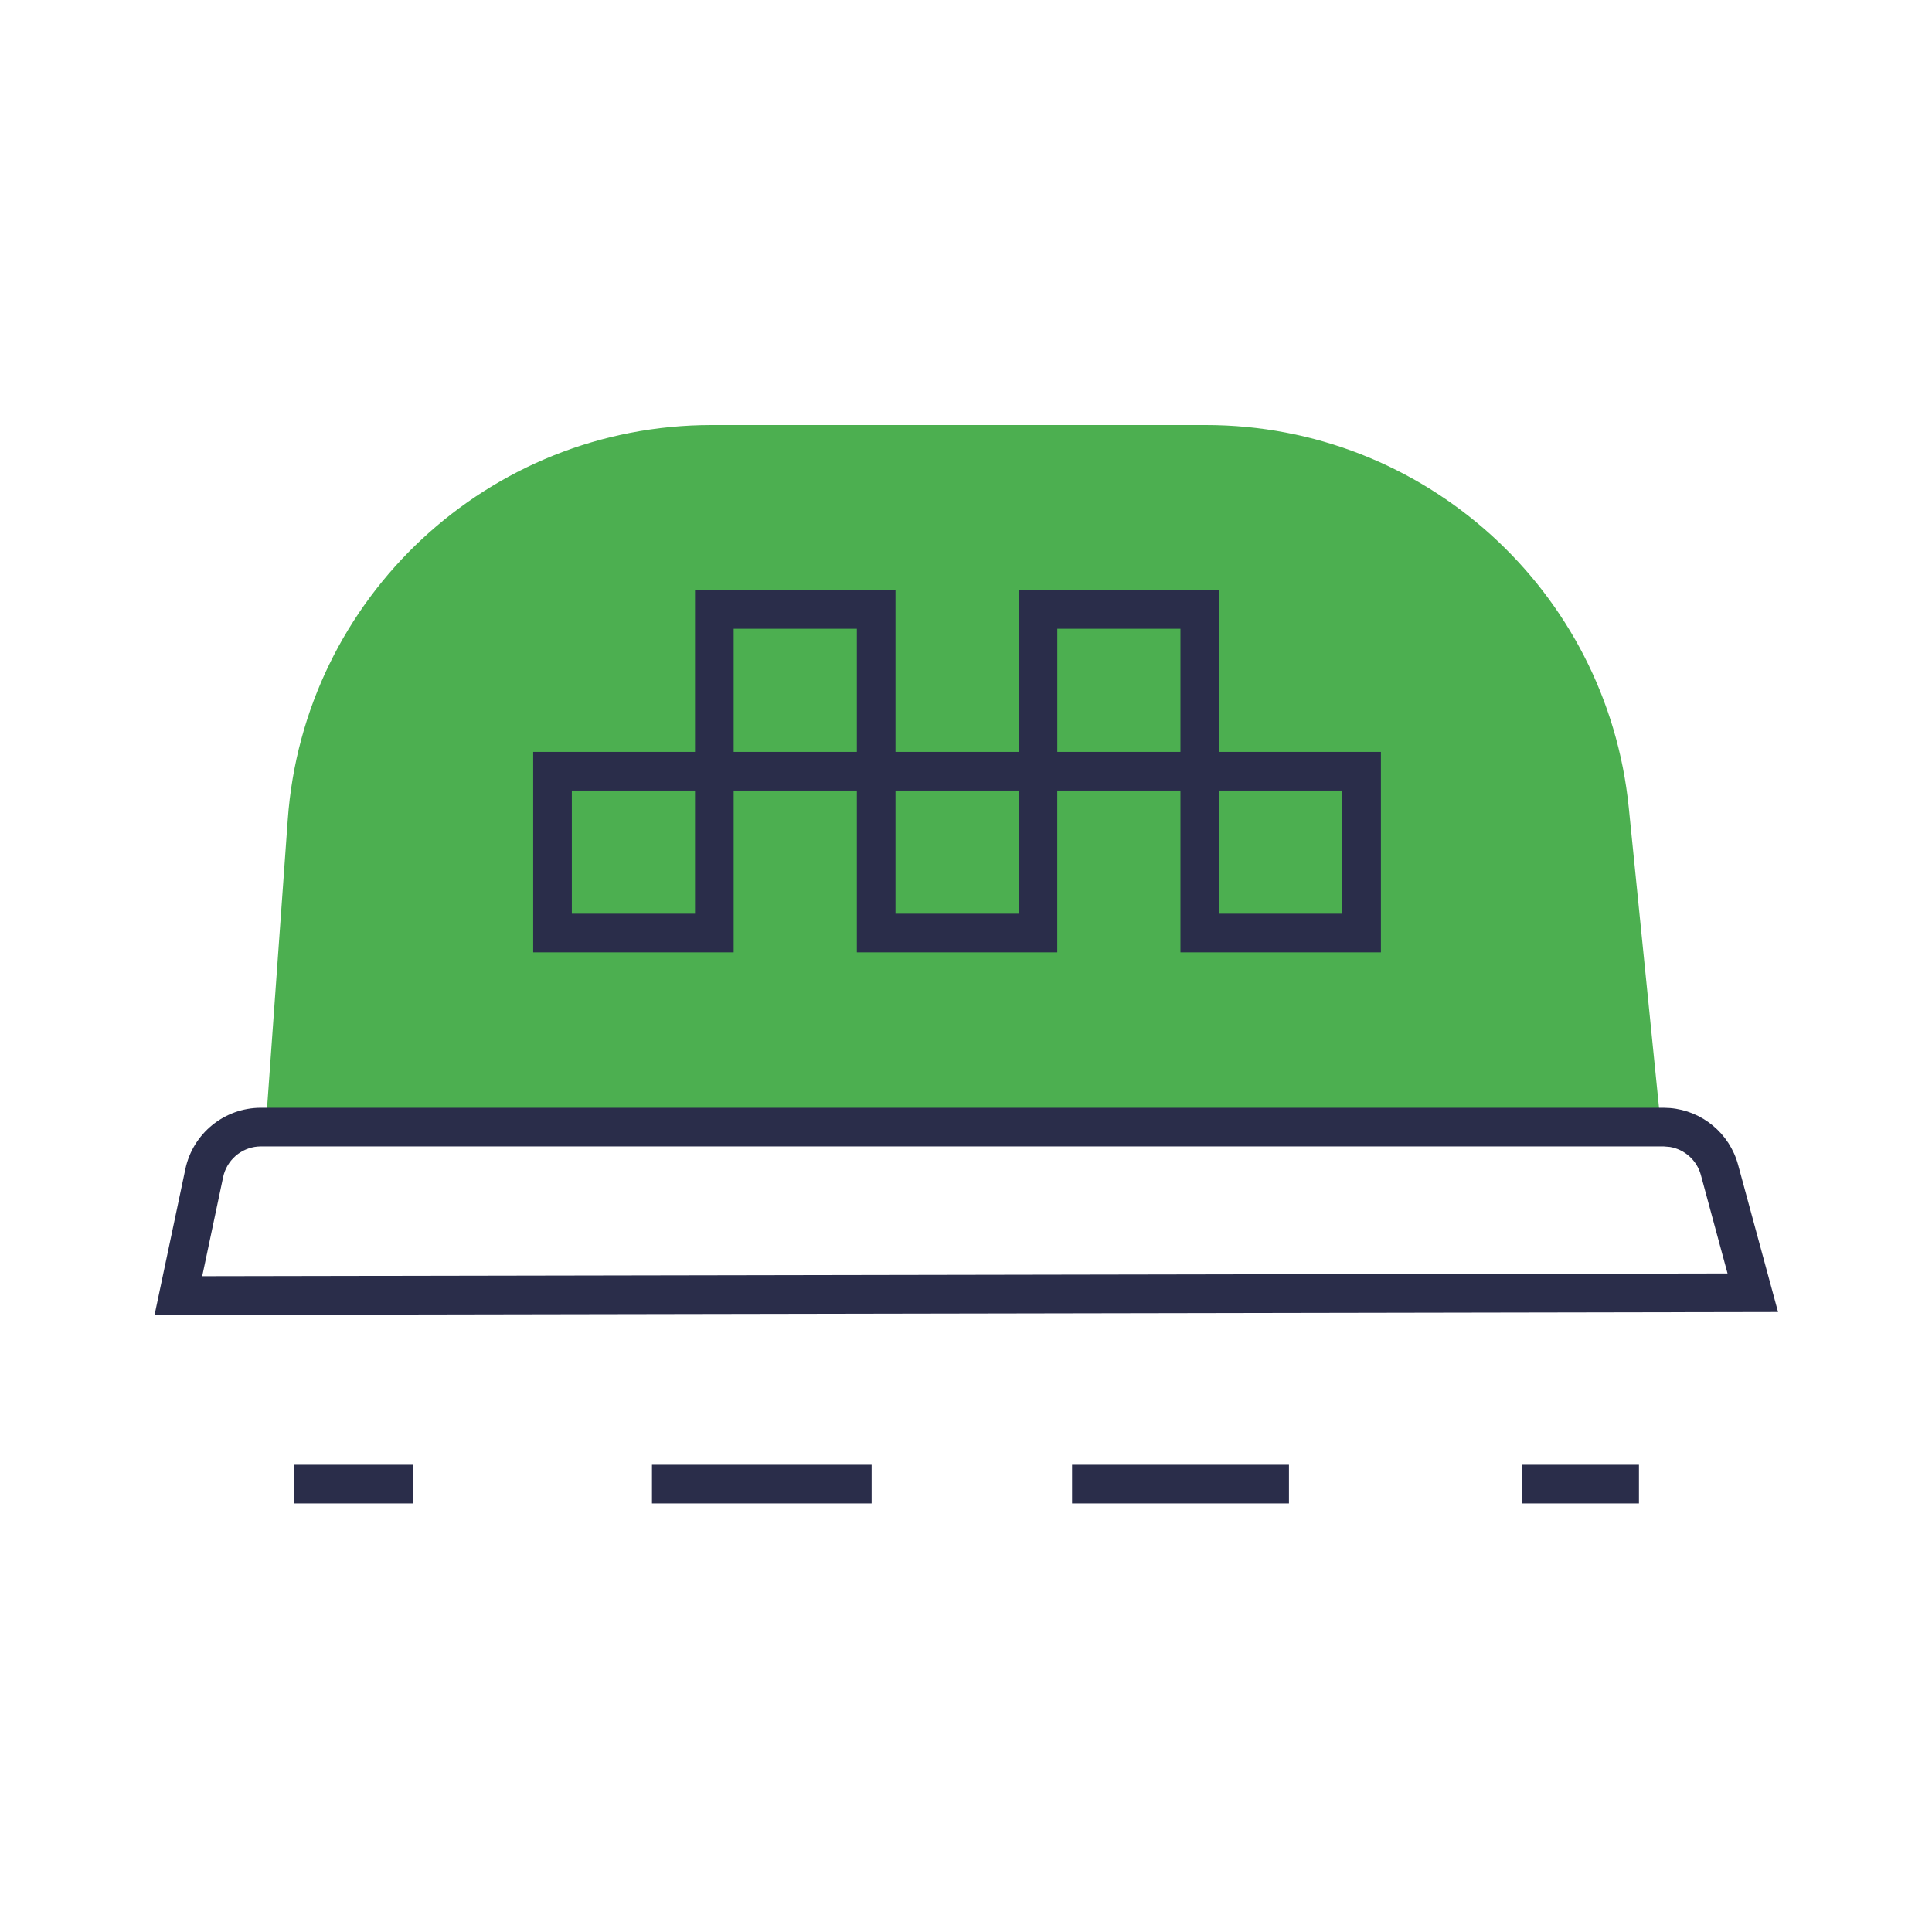 <svg width="50" height="50" viewBox="0 0 50 50" fill="none" xmlns="http://www.w3.org/2000/svg">
<path d="M7.447 21.213C7.859 15.458 12.649 11 18.418 11H31.207C36.855 11 41.585 15.277 42.152 20.896L42.961 28.919H6.894L7.447 21.213Z" fill="#4CAF50"/>
<path d="M43.221 28.676C44.052 28.746 44.761 29.329 44.982 30.146L46.016 33.955L4 34.031L4.797 30.256C4.992 29.331 5.809 28.669 6.754 28.669H43.053L43.221 28.676ZM6.666 29.673C6.232 29.711 5.867 30.029 5.775 30.462L5.233 33.028L44.709 32.957L44.018 30.407C43.914 30.026 43.598 29.747 43.219 29.683L43.053 29.669H6.754L6.666 29.673Z" fill="#2A2D4A"/>
<path d="M23.175 15.272V20.459H17.987V15.272H23.175ZM18.987 19.459H22.175V16.272H18.987V19.459Z" fill="#2A2D4A"/>
<path d="M18.987 19.459V24.647H13.799V19.459H18.987ZM14.799 23.647H17.987V20.459H14.799V23.647Z" fill="#2A2D4A"/>
<path d="M31.55 15.272V20.459H26.363V15.272H31.55ZM27.363 19.459H30.55V16.272H27.363V19.459Z" fill="#2A2D4A"/>
<path d="M27.362 19.459V24.647H22.175V19.459H27.362ZM23.175 23.647H26.362V20.459H23.175V23.647Z" fill="#2A2D4A"/>
<path d="M35.738 19.459V24.647H30.55V19.459H35.738ZM31.55 23.647H34.738V20.459H31.55V23.647Z" fill="#2A2D4A"/>
<path d="M10.691 37.909V38.909H7.6V37.909H10.691ZM22.557 37.909V38.909H16.873V37.909H22.557ZM33.358 37.909V38.909H27.745V37.909H33.358ZM42.416 37.909V38.909H39.397V37.909H42.416Z" fill="#2A2D4A"/>
</svg>
